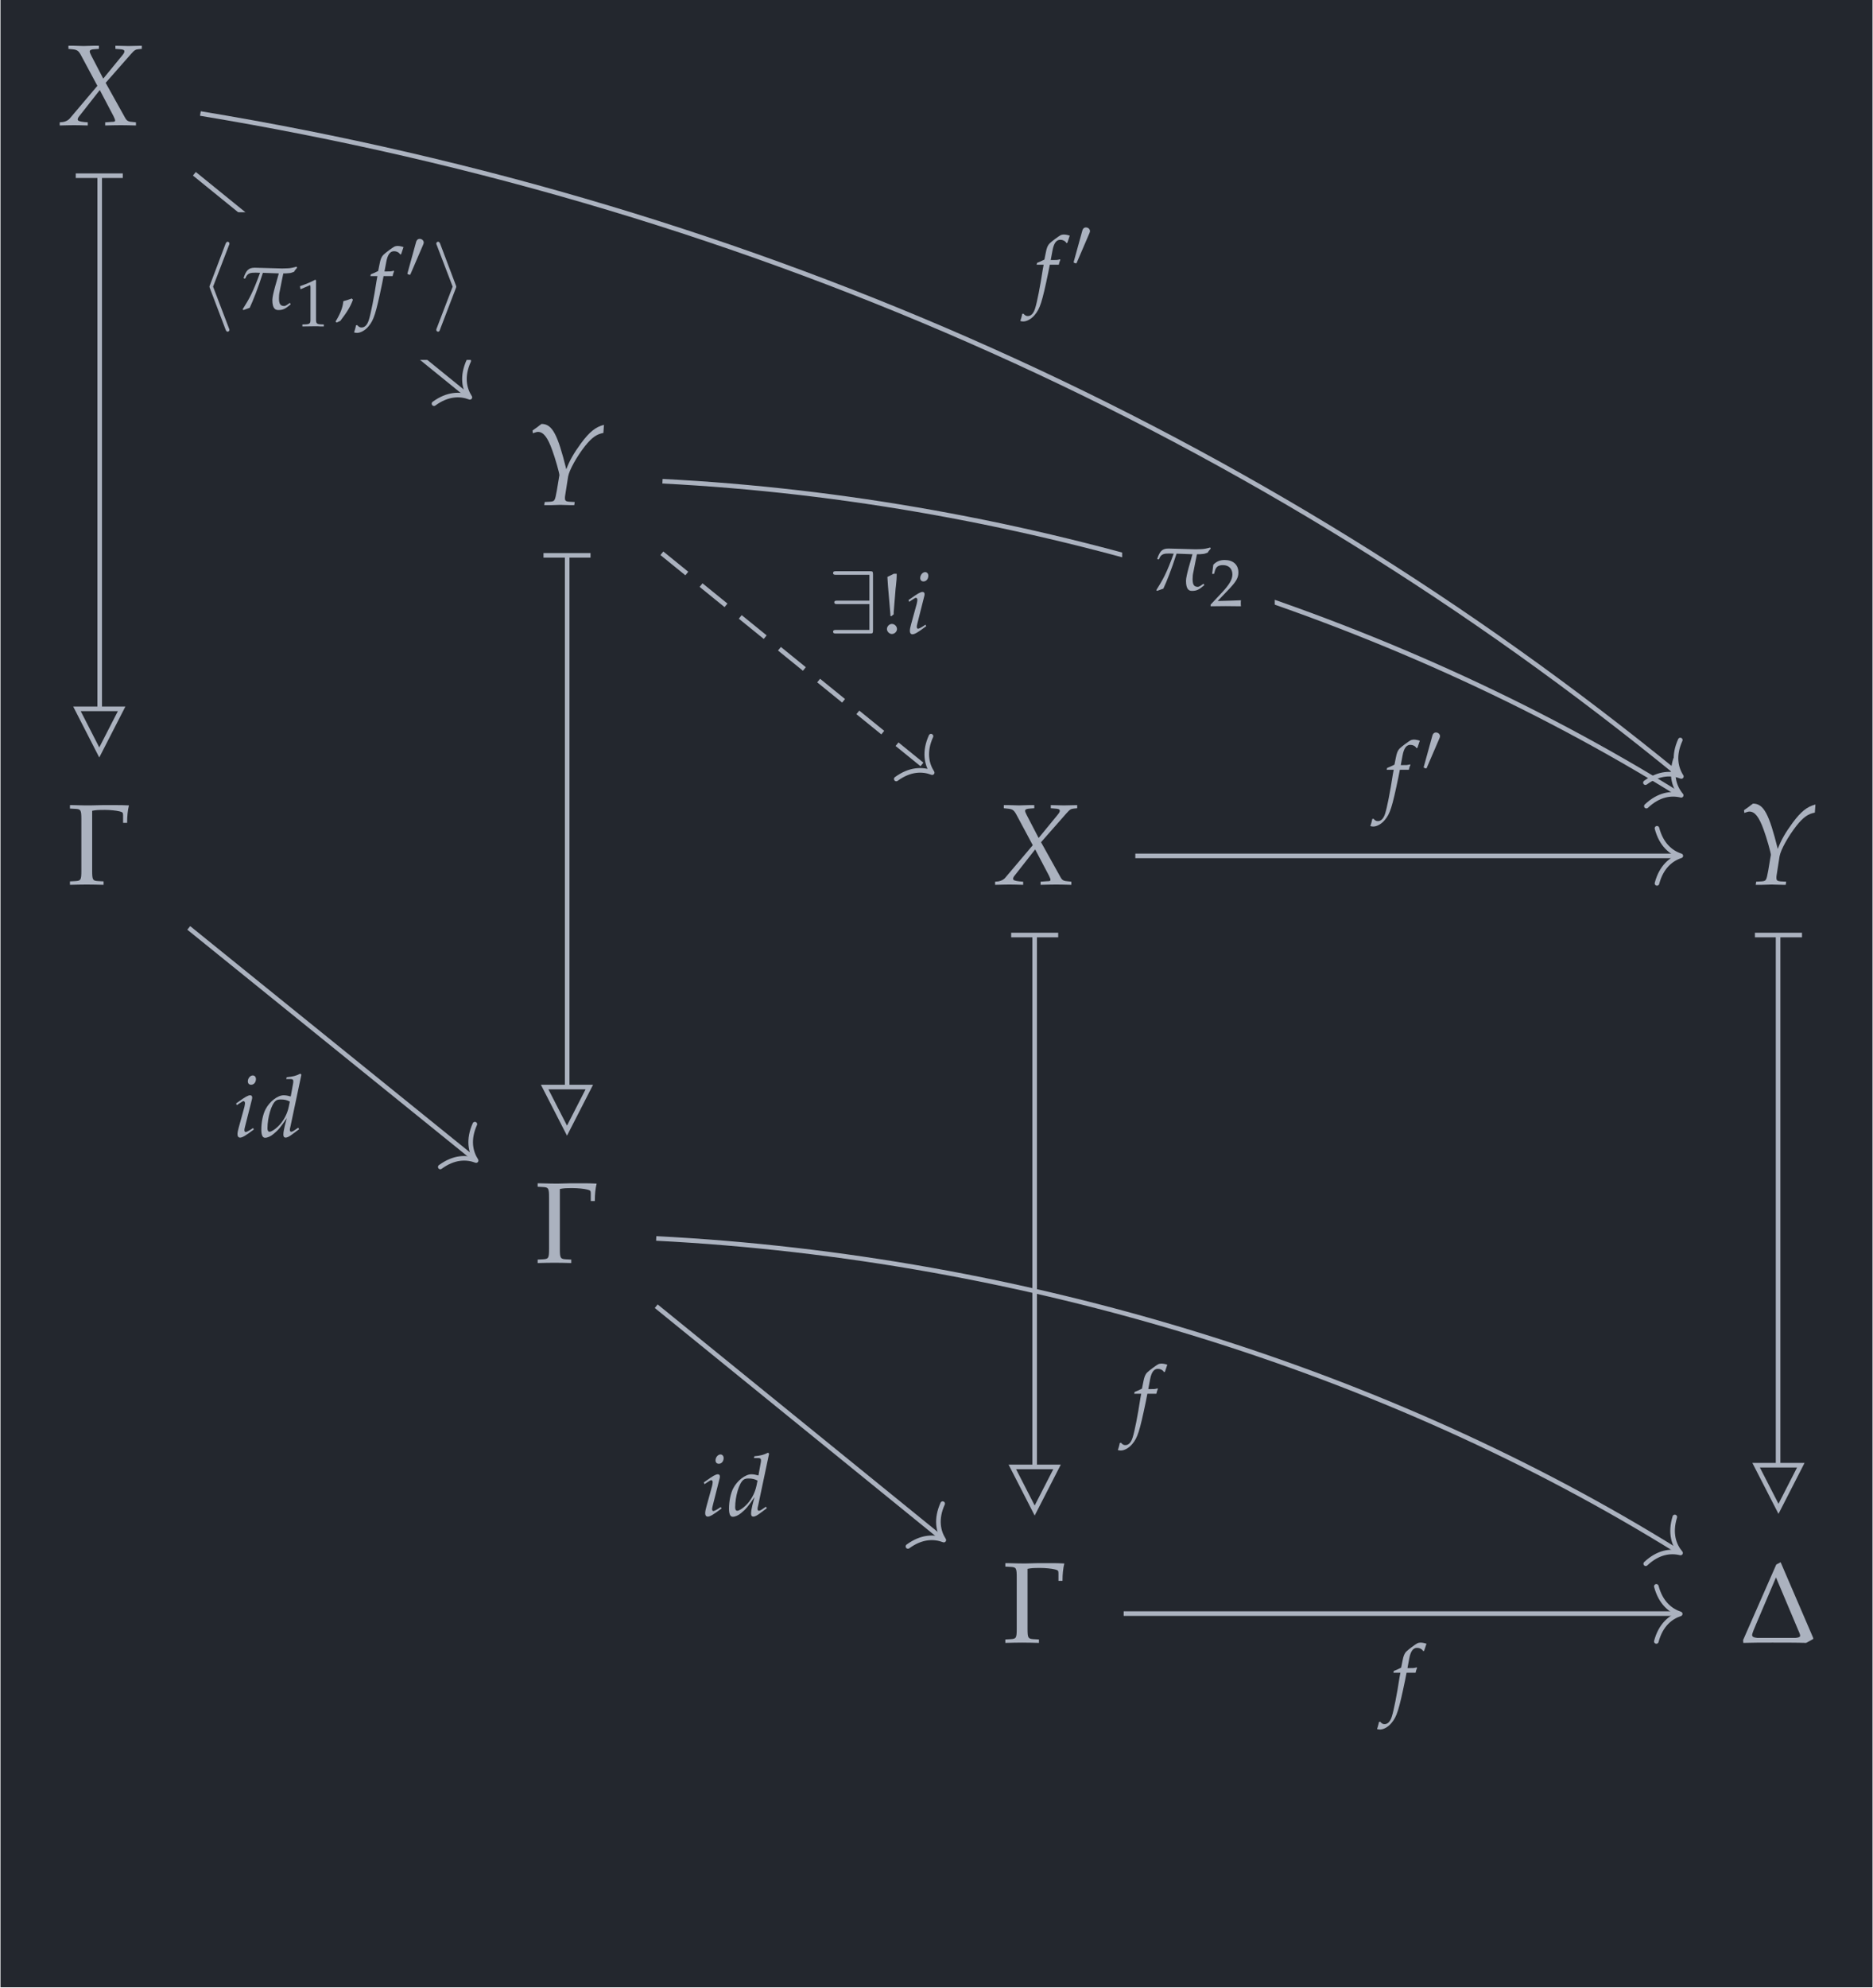 <?xml version="1.0" encoding="UTF-8"?>
<svg xmlns="http://www.w3.org/2000/svg" xmlns:xlink="http://www.w3.org/1999/xlink" width="195" height="206.893" viewBox="0 0 195 206.893">
<defs>
<g>
<g id="glyph-0-0">
<path d="M 4.969 -0.297 L 4.969 0.031 C 5.547 0.016 6.078 0 6.594 0 C 7.062 0 7.609 0.016 8.172 0.031 L 8.172 -0.297 L 7.875 -0.328 C 7.391 -0.359 7.234 -0.438 7.062 -0.734 L 5.016 -4.406 L 7.656 -7.406 C 8.016 -7.812 8.125 -7.875 8.438 -7.906 L 8.781 -7.938 L 8.781 -8.266 L 7.406 -8.234 C 7.266 -8.234 7.094 -8.234 6.031 -8.266 L 6.031 -7.938 L 6.438 -7.906 C 6.812 -7.891 6.969 -7.828 6.969 -7.688 C 6.969 -7.547 6.906 -7.453 6.688 -7.188 L 4.766 -4.844 L 3.531 -7.219 C 3.422 -7.438 3.359 -7.578 3.359 -7.672 C 3.359 -7.812 3.516 -7.891 3.875 -7.906 L 4.312 -7.938 L 4.312 -8.266 L 3.766 -8.266 C 3.281 -8.25 2.922 -8.234 2.719 -8.234 C 2.516 -8.234 2.156 -8.25 1.672 -8.266 L 1.141 -8.266 L 1.141 -7.938 L 1.453 -7.906 C 2.031 -7.859 2.172 -7.766 2.422 -7.328 L 4.156 -4.094 L 1.312 -0.734 C 1.141 -0.516 0.859 -0.375 0.578 -0.328 L 0.234 -0.297 L 0.234 0.031 C 0.828 0.016 1.312 0 1.734 0 C 2.156 0 2.641 0.016 3.156 0.031 L 3.156 -0.297 L 2.766 -0.328 C 2.312 -0.375 2.109 -0.453 2.109 -0.594 C 2.109 -0.688 2.156 -0.797 2.234 -0.891 L 4.406 -3.656 L 5.828 -0.953 C 5.938 -0.734 6 -0.578 6 -0.484 C 6 -0.375 5.922 -0.344 5.625 -0.344 L 5.422 -0.328 Z M 4.969 -0.297 "/>
</g>
<g id="glyph-0-1">
<path d="M 0.625 -7.734 L 0.656 -7.453 C 0.938 -7.547 1.062 -7.594 1.188 -7.594 C 1.75 -7.594 2.188 -7.047 2.672 -5.703 C 2.969 -4.906 3.438 -3.266 3.422 -3.078 C 3.422 -3.078 3.422 -3.031 3.406 -3 L 3.156 -1.5 C 2.953 -0.406 2.938 -0.375 2.469 -0.328 L 1.891 -0.297 L 1.844 0.031 L 2.469 0.031 C 3.031 0.016 3.312 0 3.5 0 L 4.656 0.031 L 4.969 0.031 L 5.016 -0.297 L 4.422 -0.328 C 4.094 -0.359 4 -0.438 4 -0.688 C 4 -0.75 4 -0.875 4.016 -0.938 L 4.328 -2.938 C 4.438 -3.594 5.219 -5.016 6.094 -6.125 C 6.797 -7 7.297 -7.359 8 -7.484 L 8.062 -8.328 C 7.203 -8.109 6.562 -7.609 5.672 -6.406 C 4.938 -5.406 4.469 -4.594 4.141 -3.703 C 3.234 -7.359 2.672 -8.422 1.562 -8.422 L 1.516 -8.391 C 1.484 -8.359 1.453 -8.328 1.406 -8.312 C 1.281 -8.203 1.031 -8.016 0.797 -7.859 Z M 0.625 -7.734 "/>
</g>
<g id="glyph-1-0">
<path d="M 2.578 -7.672 C 2.969 -7.75 3.141 -7.766 3.938 -7.766 C 4.406 -7.766 5.094 -7.703 5.453 -7.609 C 5.75 -7.531 5.797 -7.484 5.797 -7.203 L 5.797 -6.422 L 6.219 -6.422 C 6.219 -7.141 6.281 -7.703 6.406 -8.234 C 5.828 -8.266 5.469 -8.266 4.953 -8.266 C 4.656 -8.266 4.234 -8.266 3.672 -8.266 C 3.094 -8.25 2.656 -8.234 2.375 -8.234 C 2 -8.234 1.516 -8.234 0.547 -8.266 L 0.266 -8.266 L 0.266 -7.906 L 0.844 -7.875 C 1.391 -7.844 1.453 -7.75 1.453 -6.797 L 1.453 -1.438 C 1.453 -0.484 1.391 -0.391 0.844 -0.359 L 0.266 -0.328 L 0.266 0.031 C 0.969 0.016 1.391 0 2.016 0 C 2.625 0 3.062 0.016 3.766 0.031 L 3.766 -0.328 L 3.188 -0.359 C 2.641 -0.391 2.578 -0.484 2.578 -1.438 Z M 2.578 -7.672 "/>
</g>
<g id="glyph-1-1">
<path d="M 3.812 -8.125 L 0.359 -0.266 L 0.375 0.031 C 1.469 0 2.266 0 3.406 0 C 4.531 0 5.969 0 6.922 0.031 L 7.656 -0.375 L 7.656 -0.484 L 4.266 -8.359 Z M 3.781 -6.781 L 6.062 -1.375 C 6.172 -1.125 6.297 -0.859 6.297 -0.719 C 6.297 -0.578 6.109 -0.516 5.812 -0.484 L 1.844 -0.484 C 1.453 -0.531 1.297 -0.609 1.297 -0.797 C 1.297 -0.953 1.562 -1.578 1.719 -1.938 Z M 3.781 -6.781 "/>
</g>
<g id="glyph-2-0">
<path d="M 4.672 -6.141 C 4.672 -6.453 4.641 -6.484 4.344 -6.484 L 0.844 -6.484 C 0.688 -6.484 0.516 -6.484 0.516 -6.297 C 0.516 -6.109 0.688 -6.109 0.844 -6.109 L 4.297 -6.109 L 4.297 -3.422 L 0.969 -3.422 C 0.812 -3.422 0.641 -3.422 0.641 -3.25 C 0.641 -3.062 0.812 -3.062 0.969 -3.062 L 4.297 -3.062 L 4.297 -0.375 L 0.844 -0.375 C 0.688 -0.375 0.516 -0.375 0.516 -0.188 C 0.516 0 0.688 0 0.844 0 L 4.344 0 C 4.641 0 4.672 -0.031 4.672 -0.344 Z M 4.672 -6.141 "/>
</g>
<g id="glyph-2-1">
<path d="M 3.062 -6.656 C 3.109 -6.75 3.109 -6.781 3.109 -6.828 C 3.109 -6.922 3.031 -7.016 2.922 -7.016 C 2.844 -7.016 2.781 -6.969 2.703 -6.797 L 1.078 -2.5 C 1.062 -2.453 1.031 -2.391 1.031 -2.344 C 1.031 -2.312 1.031 -2.297 1.078 -2.172 L 2.703 2.109 C 2.75 2.219 2.797 2.344 2.922 2.344 C 3.031 2.344 3.109 2.25 3.109 2.156 C 3.109 2.125 3.109 2.109 3.062 2 L 1.406 -2.344 Z M 3.062 -6.656 "/>
</g>
<g id="glyph-2-2">
<path d="M 2.547 -2.172 C 2.594 -2.297 2.594 -2.312 2.594 -2.344 C 2.594 -2.359 2.594 -2.375 2.547 -2.5 L 0.922 -6.797 C 0.859 -6.953 0.797 -7.016 0.703 -7.016 C 0.594 -7.016 0.516 -6.922 0.516 -6.828 C 0.516 -6.797 0.516 -6.781 0.562 -6.672 L 2.219 -2.344 L 0.562 1.984 C 0.516 2.078 0.516 2.109 0.516 2.156 C 0.516 2.25 0.594 2.344 0.703 2.344 C 0.828 2.344 0.859 2.25 0.891 2.156 Z M 2.547 -2.172 "/>
</g>
<g id="glyph-3-0">
<path d="M 1.234 -1 C 0.969 -1 0.719 -0.75 0.719 -0.469 C 0.719 -0.203 0.969 0.047 1.234 0.047 C 1.516 0.047 1.766 -0.203 1.766 -0.469 C 1.766 -0.75 1.516 -1 1.234 -1 Z M 1.438 -6.219 L 0.766 -5.891 C 0.797 -5.406 0.812 -5.188 0.828 -4.938 L 1.062 -2.203 L 1.078 -1.984 L 1.078 -1.844 L 1.172 -1.797 L 1.422 -2 L 1.422 -2.219 L 1.625 -4.719 C 1.641 -4.859 1.656 -4.906 1.672 -5.141 C 1.719 -5.516 1.734 -5.797 1.734 -6 L 1.734 -6.219 Z M 1.438 -6.219 "/>
</g>
<g id="glyph-3-1">
<path d="M 1.828 -1.109 C 1.594 -1.016 1.422 -0.969 0.953 -0.828 C 0.891 -0.156 0.656 0.438 0.141 1.297 L 0.266 1.391 L 0.641 1.219 C 1.359 0.281 1.703 -0.281 1.953 -0.984 Z M 1.828 -1.109 "/>
</g>
<g id="glyph-4-0">
<path d="M 0.312 -3.484 L 0.375 -3.297 L 0.656 -3.484 C 0.984 -3.688 1.016 -3.719 1.078 -3.719 C 1.172 -3.719 1.234 -3.625 1.234 -3.5 C 1.234 -3.438 1.203 -3.234 1.172 -3.109 L 0.578 -0.953 C 0.5 -0.688 0.453 -0.438 0.453 -0.266 C 0.453 -0.047 0.562 0.078 0.719 0.078 C 0.953 0.078 1.281 -0.109 2.156 -0.766 L 2.078 -0.922 L 1.844 -0.766 C 1.578 -0.594 1.375 -0.5 1.297 -0.5 C 1.234 -0.5 1.172 -0.594 1.172 -0.688 C 1.172 -0.766 1.188 -0.859 1.234 -1.047 L 1.922 -3.766 C 1.969 -3.922 1.984 -4.016 1.984 -4.094 C 1.984 -4.25 1.906 -4.328 1.766 -4.328 C 1.562 -4.328 1.234 -4.141 0.562 -3.656 Z M 2.047 -6.391 C 1.781 -6.391 1.531 -6.094 1.531 -5.781 C 1.531 -5.562 1.656 -5.422 1.875 -5.422 C 2.156 -5.422 2.375 -5.672 2.375 -6.016 C 2.375 -6.234 2.234 -6.391 2.047 -6.391 Z M 2.047 -6.391 "/>
</g>
<g id="glyph-4-1">
<path d="M 2.562 -3.438 C 2.594 -3.609 2.656 -3.812 2.719 -3.938 L 2.688 -4 L 2.625 -3.984 C 2.406 -3.922 2.312 -3.922 1.859 -3.922 L 1.719 -3.922 L 1.906 -4.922 C 2.047 -5.688 2.312 -6.031 2.719 -6.031 C 2.984 -6.031 3.234 -5.906 3.359 -5.688 L 3.453 -5.719 C 3.5 -5.859 3.594 -6.141 3.656 -6.328 L 3.703 -6.453 C 3.562 -6.516 3.281 -6.578 3.078 -6.578 C 2.984 -6.578 2.828 -6.547 2.766 -6.516 C 2.547 -6.406 1.812 -5.859 1.609 -5.656 C 1.406 -5.453 1.297 -5.188 1.203 -4.672 L 1.062 -3.969 C 0.703 -3.781 0.516 -3.719 0.297 -3.625 L 0.25 -3.438 L 0.984 -3.438 L 0.891 -2.938 C 0.625 -1.188 0.297 0.484 0.094 1.109 C -0.062 1.625 -0.328 1.906 -0.656 1.906 C -0.859 1.906 -0.953 1.844 -1.125 1.656 L -1.25 1.688 C -1.281 1.891 -1.406 2.328 -1.453 2.406 C -1.375 2.453 -1.234 2.469 -1.141 2.469 C -0.766 2.469 -0.281 2.203 0.062 1.781 C 0.609 1.125 0.812 0.5 1.469 -2.641 C 1.484 -2.75 1.562 -3.094 1.625 -3.438 Z M 2.562 -3.438 "/>
</g>
<g id="glyph-4-2">
<path d="M 4.328 -6.469 L 4.219 -6.578 C 3.766 -6.344 3.438 -6.266 2.797 -6.203 L 2.75 -6.016 L 3.188 -6.016 C 3.406 -6.016 3.484 -5.953 3.484 -5.797 C 3.484 -5.719 3.484 -5.641 3.469 -5.578 L 3.219 -4.203 C 2.953 -4.281 2.703 -4.328 2.484 -4.328 C 1.859 -4.328 1.016 -3.672 0.609 -2.891 C 0.328 -2.375 0.156 -1.531 0.156 -0.766 C 0.156 -0.188 0.281 0.094 0.547 0.094 C 0.797 0.094 1.125 -0.047 1.422 -0.297 C 1.906 -0.688 2.203 -1.047 2.812 -1.953 L 2.594 -1.125 C 2.5 -0.734 2.453 -0.453 2.453 -0.219 C 2.453 -0.031 2.531 0.078 2.688 0.078 C 2.844 0.078 3.062 -0.031 3.359 -0.25 L 4.094 -0.797 L 4 -0.953 L 3.609 -0.688 C 3.484 -0.594 3.344 -0.531 3.25 -0.531 C 3.188 -0.531 3.125 -0.609 3.125 -0.734 C 3.125 -0.812 3.141 -0.891 3.203 -1.141 Z M 3.016 -3.141 C 2.859 -2.359 2.422 -1.562 1.859 -1.047 C 1.547 -0.75 1.188 -0.531 1.016 -0.531 C 0.875 -0.531 0.797 -0.656 0.797 -0.875 C 0.797 -2.016 1.203 -3.406 1.656 -3.75 C 1.766 -3.844 1.938 -3.891 2.172 -3.891 C 2.578 -3.891 2.828 -3.828 3.125 -3.672 Z M 3.016 -3.141 "/>
</g>
<g id="glyph-5-0">
<path d="M 1.844 -3.453 C 1.875 -3.531 1.906 -3.609 1.906 -3.672 C 1.906 -3.891 1.719 -4.062 1.484 -4.062 C 1.281 -4.062 1.156 -3.922 1.109 -3.734 L 0.234 -0.562 C 0.234 -0.547 0.203 -0.469 0.203 -0.453 C 0.203 -0.375 0.406 -0.328 0.453 -0.328 C 0.5 -0.328 0.516 -0.344 0.547 -0.438 Z M 1.844 -3.453 "/>
</g>
<g id="glyph-6-0">
<path d="M 0.859 -3.172 L 0.938 -3.234 C 1.125 -3.766 1.484 -3.797 2 -3.797 C 2.109 -3.797 2.266 -3.781 2.453 -3.781 C 1.703 -1.734 1.359 -1.125 0.641 0.016 L 0.719 0.094 L 1.375 -0.141 C 1.703 -0.828 2.25 -2.203 2.75 -3.781 L 4.406 -3.719 C 4.266 -3.156 3.734 -1.531 3.734 -0.953 C 3.734 -0.016 4.078 0.094 4.359 0.094 C 4.812 0.094 5.078 -0.016 5.641 -0.5 L 5.562 -0.656 L 5.359 -0.516 C 5.375 -0.531 5.125 -0.328 4.969 -0.328 C 4.547 -0.328 4.422 -0.578 4.422 -1.141 C 4.422 -1.359 4.438 -1.609 4.5 -1.859 C 4.641 -2.609 4.797 -3.344 4.875 -3.719 C 5.078 -3.719 5.297 -3.719 5.5 -3.75 C 5.656 -3.75 5.859 -3.844 6 -3.891 C 6.094 -4.078 6.141 -4.094 6.312 -4.312 L 6.25 -4.422 C 6 -4.344 5.594 -4.25 5.297 -4.25 C 5.188 -4.25 4.969 -4.234 4.75 -4.234 C 3.781 -4.25 2.312 -4.312 1.906 -4.312 C 1.234 -4.312 1 -4.016 0.734 -3.234 Z M 0.859 -3.172 "/>
</g>
<g id="glyph-7-0">
<path d="M 0.109 -0.156 L 0.109 0.016 C 1.422 0 1.422 0 1.672 0 C 1.922 0 1.922 0 3.266 0.016 C 3.25 -0.125 3.25 -0.188 3.25 -0.297 C 3.25 -0.391 3.25 -0.453 3.266 -0.609 C 2.453 -0.578 2.141 -0.562 0.844 -0.531 L 2.125 -1.875 C 2.797 -2.594 3 -2.984 3 -3.5 C 3 -4.312 2.453 -4.797 1.578 -4.797 C 1.078 -4.797 0.734 -4.656 0.391 -4.312 L 0.266 -3.359 L 0.469 -3.359 L 0.562 -3.688 C 0.672 -4.094 0.922 -4.266 1.391 -4.266 C 2 -4.266 2.375 -3.891 2.375 -3.297 C 2.375 -2.781 2.078 -2.266 1.297 -1.422 Z M 0.109 -0.156 "/>
</g>
<g id="glyph-7-1">
<path d="M 0.469 -3.875 L 0.531 -3.875 L 1.438 -4.266 C 1.438 -4.281 1.453 -4.281 1.453 -4.281 C 1.5 -4.281 1.516 -4.219 1.516 -4.047 L 1.516 -0.672 C 1.516 -0.312 1.438 -0.234 1.062 -0.203 L 0.672 -0.188 L 0.672 0.016 C 1.734 0 1.734 0 1.812 0 C 1.906 0 2.062 0 2.297 0 C 2.391 0.016 2.625 0.016 2.906 0.016 L 2.906 -0.188 L 2.547 -0.203 C 2.172 -0.234 2.094 -0.312 2.094 -0.672 L 2.094 -4.797 L 2 -4.844 C 1.547 -4.594 1.047 -4.391 0.422 -4.172 Z M 0.469 -3.875 "/>
</g>
</g>
<clipPath id="clip-0">
<path clip-rule="nonzero" d="M 0.051 0 L 194.949 0 L 194.949 206.785 L 0.051 206.785 Z M 0.051 0 "/>
</clipPath>
<clipPath id="clip-1">
<path clip-rule="nonzero" d="M 176 145 L 194.949 145 L 194.949 164 L 176 164 Z M 176 145 "/>
</clipPath>
</defs>
<g clip-path="url(#clip-0)">
<path fill-rule="nonzero" fill="rgb(13.724%, 15.294%, 18.039%)" fill-opacity="1" d="M 0.051 206.785 L 194.949 206.785 L 194.949 0 L 0.051 0 Z M 0.051 206.785 "/>
</g>
<g fill="rgb(67.059%, 69.803%, 74.901%)" fill-opacity="1">
<use xlink:href="#glyph-0-0" x="5.983" y="13.025"/>
</g>
<g fill="rgb(67.059%, 69.803%, 74.901%)" fill-opacity="1">
<use xlink:href="#glyph-0-1" x="54.818" y="52.533"/>
</g>
<g fill="rgb(67.059%, 69.803%, 74.901%)" fill-opacity="1">
<use xlink:href="#glyph-1-0" x="7.017" y="92.039"/>
</g>
<g fill="rgb(67.059%, 69.803%, 74.901%)" fill-opacity="1">
<use xlink:href="#glyph-0-0" x="103.367" y="92.039"/>
</g>
<g fill="rgb(67.059%, 69.803%, 74.901%)" fill-opacity="1">
<use xlink:href="#glyph-0-1" x="180.945" y="92.039"/>
</g>
<g fill="rgb(67.059%, 69.803%, 74.901%)" fill-opacity="1">
<use xlink:href="#glyph-1-0" x="55.709" y="131.391"/>
</g>
<g fill="rgb(67.059%, 69.803%, 74.901%)" fill-opacity="1">
<use xlink:href="#glyph-1-0" x="104.4" y="170.916"/>
</g>
<g fill="rgb(67.059%, 69.803%, 74.901%)" fill-opacity="1">
<use xlink:href="#glyph-1-1" x="181.119" y="170.916"/>
</g>
<path fill="none" stroke-width="0.478" stroke-linecap="butt" stroke-linejoin="miter" stroke="rgb(67.059%, 69.803%, 74.901%)" stroke-opacity="1" stroke-dasharray="3.347 1.913" stroke-miterlimit="10" d="M -28.62 45.869 L -0.637 23.162 " transform="matrix(0.999, 0, 0, -0.999, 97.5, 103.393)"/>
<path fill="none" stroke-width="0.478" stroke-linecap="round" stroke-linejoin="round" stroke="rgb(67.059%, 69.803%, 74.901%)" stroke-opacity="1" stroke-miterlimit="10" d="M -2.487 2.868 C -2.032 1.148 -1.02 0.334 0.001 -0 C -1.02 -0.335 -2.032 -1.147 -2.487 -2.87 " transform="matrix(0.776, 0.63, 0.63, -0.776, 97.05, 80.394)"/>
<g fill="rgb(67.059%, 69.803%, 74.901%)" fill-opacity="1">
<use xlink:href="#glyph-2-0" x="86.217" y="65.921"/>
</g>
<g fill="rgb(67.059%, 69.803%, 74.901%)" fill-opacity="1">
<use xlink:href="#glyph-3-0" x="91.621" y="65.921"/>
</g>
<g fill="rgb(67.059%, 69.803%, 74.901%)" fill-opacity="1">
<use xlink:href="#glyph-4-0" x="94.274" y="65.921"/>
</g>
<path fill="none" stroke-width="0.478" stroke-linecap="butt" stroke-linejoin="miter" stroke="rgb(67.059%, 69.803%, 74.901%)" stroke-opacity="1" stroke-miterlimit="10" d="M 20.722 14.349 L 77.294 14.349 " transform="matrix(0.999, 0, 0, -0.999, 97.5, 103.393)"/>
<path fill="none" stroke-width="0.478" stroke-linecap="round" stroke-linejoin="round" stroke="rgb(67.059%, 69.803%, 74.901%)" stroke-opacity="1" stroke-miterlimit="10" d="M -2.487 2.87 C -2.034 1.146 -1.022 0.333 -0.002 0.001 C -1.022 -0.335 -2.034 -1.148 -2.487 -2.868 " transform="matrix(0.999, 0, 0, -0.999, 174.994, 89.052)"/>
<g fill="rgb(67.059%, 69.803%, 74.901%)" fill-opacity="1">
<use xlink:href="#glyph-4-1" x="144.116" y="83.534"/>
</g>
<g fill="rgb(67.059%, 69.803%, 74.901%)" fill-opacity="1">
<use xlink:href="#glyph-5-0" x="148.016" y="80.28"/>
</g>
<path fill="none" stroke-width="0.478" stroke-linecap="butt" stroke-linejoin="miter" stroke="rgb(67.059%, 69.803%, 74.901%)" stroke-opacity="1" stroke-miterlimit="10" d="M 10.228 5.982 L 10.228 -49.149 " transform="matrix(0.999, 0, 0, -0.999, 97.5, 103.393)"/>
<path fill="none" stroke-width="0.478" stroke-linecap="butt" stroke-linejoin="miter" stroke="rgb(67.059%, 69.803%, 74.901%)" stroke-opacity="1" stroke-miterlimit="10" d="M 0.001 2.45 L 0.001 -2.451 " transform="matrix(0, -0.999, -0.999, 0, 107.722, 97.294)"/>
<path fill="none" stroke-width="0.478" stroke-linecap="butt" stroke-linejoin="miter" stroke="rgb(67.059%, 69.803%, 74.901%)" stroke-opacity="1" stroke-miterlimit="10" d="M 4.782 0 L 0.24 2.33 L 0.24 -2.329 Z M 4.782 0 " transform="matrix(0, 0.999, 0.999, 0, 107.722, 152.397)"/>
<path fill="none" stroke-width="0.478" stroke-linecap="butt" stroke-linejoin="miter" stroke="rgb(67.059%, 69.803%, 74.901%)" stroke-opacity="1" stroke-miterlimit="10" d="M 87.705 5.982 L 87.705 -48.977 " transform="matrix(0.999, 0, 0, -0.999, 97.5, 103.393)"/>
<path fill="none" stroke-width="0.478" stroke-linecap="butt" stroke-linejoin="miter" stroke="rgb(67.059%, 69.803%, 74.901%)" stroke-opacity="1" stroke-miterlimit="10" d="M 0.001 2.453 L 0.001 -2.452 " transform="matrix(0, -0.999, -0.999, 0, 185.158, 97.294)"/>
<g clip-path="url(#clip-1)">
<path fill="none" stroke-width="0.478" stroke-linecap="butt" stroke-linejoin="miter" stroke="rgb(67.059%, 69.803%, 74.901%)" stroke-opacity="1" stroke-miterlimit="10" d="M 4.779 0.002 L 0.238 2.327 L 0.238 -2.328 Z M 4.779 0.002 " transform="matrix(0, 0.999, 0.999, 0, 185.158, 152.223)"/>
</g>
<path fill="none" stroke-width="0.478" stroke-linecap="butt" stroke-linejoin="miter" stroke="rgb(67.059%, 69.803%, 74.901%)" stroke-opacity="1" stroke-miterlimit="10" d="M -38.489 45.51 L -38.489 -9.605 " transform="matrix(0.999, 0, 0, -0.999, 97.5, 103.393)"/>
<path fill="none" stroke-width="0.478" stroke-linecap="butt" stroke-linejoin="miter" stroke="rgb(67.059%, 69.803%, 74.901%)" stroke-opacity="1" stroke-miterlimit="10" d="M 0.002 2.449 L 0.002 -2.452 " transform="matrix(0, -0.999, -0.999, 0, 59.03, 57.787)"/>
<path fill="none" stroke-width="0.478" stroke-linecap="butt" stroke-linejoin="miter" stroke="rgb(67.059%, 69.803%, 74.901%)" stroke-opacity="1" stroke-miterlimit="10" d="M 4.78 0.001 L 0.238 2.327 L 0.238 -2.328 Z M 4.78 0.001 " transform="matrix(0, 0.999, 0.999, 0, 59.03, 112.871)"/>
<path fill="none" stroke-width="0.478" stroke-linecap="butt" stroke-linejoin="miter" stroke="rgb(67.059%, 69.803%, 74.901%)" stroke-opacity="1" stroke-miterlimit="10" d="M -29.21 -25.496 C 9.255 -27.458 47.11 -39.319 77.302 -58.102 " transform="matrix(0.999, 0, 0, -0.999, 97.5, 103.393)"/>
<path fill="none" stroke-width="0.478" stroke-linecap="round" stroke-linejoin="round" stroke="rgb(67.059%, 69.803%, 74.901%)" stroke-opacity="1" stroke-miterlimit="10" d="M -2.487 2.867 C -2.034 1.147 -1.023 0.335 0 0 C -1.02 -0.335 -2.033 -1.149 -2.487 -2.868 " transform="matrix(0.849, 0.528, 0.528, -0.849, 174.964, 161.59)"/>
<g fill="rgb(67.059%, 69.803%, 74.901%)" fill-opacity="1">
<use xlink:href="#glyph-4-1" x="117.829" y="148.462"/>
</g>
<path fill="none" stroke-width="0.478" stroke-linecap="butt" stroke-linejoin="miter" stroke="rgb(67.059%, 69.803%, 74.901%)" stroke-opacity="1" stroke-miterlimit="10" d="M -29.21 -32.554 L 0.578 -56.738 " transform="matrix(0.999, 0, 0, -0.999, 97.5, 103.393)"/>
<path fill="none" stroke-width="0.478" stroke-linecap="round" stroke-linejoin="round" stroke="rgb(67.059%, 69.803%, 74.901%)" stroke-opacity="1" stroke-miterlimit="10" d="M -2.487 2.871 C -2.03 1.148 -1.02 0.337 -0.001 0.001 C -1.02 -0.333 -2.033 -1.15 -2.486 -2.867 " transform="matrix(0.776, 0.63, 0.63, -0.776, 98.262, 160.251)"/>
<g fill="rgb(67.059%, 69.803%, 74.901%)" fill-opacity="1">
<use xlink:href="#glyph-4-0" x="72.964" y="157.73"/>
</g>
<g fill="rgb(67.059%, 69.803%, 74.901%)" fill-opacity="1">
<use xlink:href="#glyph-4-2" x="75.742" y="157.73"/>
</g>
<path fill="none" stroke-width="0.478" stroke-linecap="butt" stroke-linejoin="miter" stroke="rgb(67.059%, 69.803%, 74.901%)" stroke-opacity="1" stroke-miterlimit="10" d="M 19.506 -64.571 L 77.227 -64.571 " transform="matrix(0.999, 0, 0, -0.999, 97.5, 103.393)"/>
<path fill="none" stroke-width="0.478" stroke-linecap="round" stroke-linejoin="round" stroke="rgb(67.059%, 69.803%, 74.901%)" stroke-opacity="1" stroke-miterlimit="10" d="M -2.488 2.868 C -2.031 1.148 -1.019 0.336 0.002 -0.001 C -1.019 -0.337 -2.031 -1.15 -2.488 -2.869 " transform="matrix(0.999, 0, 0, -0.999, 174.928, 167.929)"/>
<g fill="rgb(67.059%, 69.803%, 74.901%)" fill-opacity="1">
<use xlink:href="#glyph-4-1" x="144.813" y="177.493"/>
</g>
<path fill="none" stroke-width="0.478" stroke-linecap="butt" stroke-linejoin="miter" stroke="rgb(67.059%, 69.803%, 74.901%)" stroke-opacity="1" stroke-miterlimit="10" d="M -28.558 53.373 C 9.251 51.45 47.11 39.593 77.368 20.774 " transform="matrix(0.999, 0, 0, -0.999, 97.5, 103.393)"/>
<path fill="none" stroke-width="0.478" stroke-linecap="round" stroke-linejoin="round" stroke="rgb(67.059%, 69.803%, 74.901%)" stroke-opacity="1" stroke-miterlimit="10" d="M -2.487 2.869 C -2.034 1.148 -1.02 0.333 0.001 0.002 C -1.02 -0.334 -2.032 -1.148 -2.485 -2.87 " transform="matrix(0.849, 0.528, 0.528, -0.849, 175.03, 82.755)"/>
<path fill-rule="nonzero" fill="rgb(13.724%, 15.294%, 18.039%)" fill-opacity="1" d="M 116.828 65.91 L 132.715 65.91 L 132.715 54.164 L 116.828 54.164 Z M 116.828 65.91 "/>
<g fill="rgb(67.059%, 69.803%, 74.901%)" fill-opacity="1">
<use xlink:href="#glyph-6-0" x="119.742" y="61.39"/>
</g>
<g fill="rgb(67.059%, 69.803%, 74.901%)" fill-opacity="1">
<use xlink:href="#glyph-7-0" x="125.93" y="63.068"/>
</g>
<path fill="none" stroke-width="0.478" stroke-linecap="butt" stroke-linejoin="miter" stroke="rgb(67.059%, 69.803%, 74.901%)" stroke-opacity="1" stroke-miterlimit="10" d="M -76.715 91.674 C -18.603 82.076 33.869 58.36 77.403 22.764 " transform="matrix(0.999, 0, 0, -0.999, 97.5, 103.393)"/>
<path fill="none" stroke-width="0.478" stroke-linecap="round" stroke-linejoin="round" stroke="rgb(67.059%, 69.803%, 74.901%)" stroke-opacity="1" stroke-miterlimit="10" d="M -2.487 2.867 C -2.032 1.15 -1.022 0.334 -0 -0.001 C -1.02 -0.335 -2.032 -1.148 -2.488 -2.868 " transform="matrix(0.774, 0.633, 0.633, -0.774, 175.048, 80.792)"/>
<g fill="rgb(67.059%, 69.803%, 74.901%)" fill-opacity="1">
<use xlink:href="#glyph-4-1" x="107.672" y="30.98"/>
</g>
<g fill="rgb(67.059%, 69.803%, 74.901%)" fill-opacity="1">
<use xlink:href="#glyph-5-0" x="111.573" y="27.728"/>
</g>
<path fill="none" stroke-width="0.478" stroke-linecap="butt" stroke-linejoin="miter" stroke="rgb(67.059%, 69.803%, 74.901%)" stroke-opacity="1" stroke-miterlimit="10" d="M -77.927 6.849 L -48.142 -17.226 " transform="matrix(0.999, 0, 0, -0.999, 97.5, 103.393)"/>
<path fill="none" stroke-width="0.478" stroke-linecap="round" stroke-linejoin="round" stroke="rgb(67.059%, 69.803%, 74.901%)" stroke-opacity="1" stroke-miterlimit="10" d="M -2.487 2.867 C -2.033 1.148 -1.018 0.335 -0.001 0.002 C -1.02 -0.335 -2.032 -1.148 -2.486 -2.867 " transform="matrix(0.777, 0.628, 0.628, -0.777, 49.57, 120.759)"/>
<g fill="rgb(67.059%, 69.803%, 74.901%)" fill-opacity="1">
<use xlink:href="#glyph-4-0" x="24.272" y="118.293"/>
</g>
<g fill="rgb(67.059%, 69.803%, 74.901%)" fill-opacity="1">
<use xlink:href="#glyph-4-2" x="27.05" y="118.293"/>
</g>
<path fill="none" stroke-width="0.478" stroke-linecap="butt" stroke-linejoin="miter" stroke="rgb(67.059%, 69.803%, 74.901%)" stroke-opacity="1" stroke-miterlimit="10" d="M -87.209 85.038 L -87.209 29.767 " transform="matrix(0.999, 0, 0, -0.999, 97.5, 103.393)"/>
<path fill="none" stroke-width="0.478" stroke-linecap="butt" stroke-linejoin="miter" stroke="rgb(67.059%, 69.803%, 74.901%)" stroke-opacity="1" stroke-miterlimit="10" d="M -0.002 2.452 L -0.002 -2.449 " transform="matrix(0, -0.999, -0.999, 0, 10.337, 18.28)"/>
<path fill="none" stroke-width="0.478" stroke-linecap="butt" stroke-linejoin="miter" stroke="rgb(67.059%, 69.803%, 74.901%)" stroke-opacity="1" stroke-miterlimit="10" d="M 4.78 -0.002 L 0.239 2.328 L 0.239 -2.327 Z M 4.78 -0.002 " transform="matrix(0, 0.999, 0.999, 0, 10.337, 73.519)"/>
<path fill="none" stroke-width="0.478" stroke-linecap="butt" stroke-linejoin="miter" stroke="rgb(67.059%, 69.803%, 74.901%)" stroke-opacity="1" stroke-miterlimit="10" d="M -77.341 85.398 L -48.791 62.233 " transform="matrix(0.999, 0, 0, -0.999, 97.5, 103.393)"/>
<path fill="none" stroke-width="0.478" stroke-linecap="round" stroke-linejoin="round" stroke="rgb(67.059%, 69.803%, 74.901%)" stroke-opacity="1" stroke-miterlimit="10" d="M -2.484 2.869 C -2.033 1.146 -1.02 0.332 0.001 -0.002 C -1.018 -0.335 -2.033 -1.149 -2.485 -2.869 " transform="matrix(0.776, 0.63, 0.63, -0.776, 48.919, 41.342)"/>
<path fill-rule="nonzero" fill="rgb(13.724%, 15.294%, 18.039%)" fill-opacity="1" d="M 17.863 37.449 L 51.441 37.449 L 51.441 22.086 L 17.863 22.086 Z M 17.863 37.449 "/>
<g fill="rgb(67.059%, 69.803%, 74.901%)" fill-opacity="1">
<use xlink:href="#glyph-2-1" x="20.777" y="32.169"/>
</g>
<g fill="rgb(67.059%, 69.803%, 74.901%)" fill-opacity="1">
<use xlink:href="#glyph-6-0" x="24.621" y="32.169"/>
</g>
<g fill="rgb(67.059%, 69.803%, 74.901%)" fill-opacity="1">
<use xlink:href="#glyph-7-1" x="30.808" y="33.952"/>
</g>
<g fill="rgb(67.059%, 69.803%, 74.901%)" fill-opacity="1">
<use xlink:href="#glyph-3-1" x="34.791" y="32.169"/>
</g>
<g fill="rgb(67.059%, 69.803%, 74.901%)" fill-opacity="1">
<use xlink:href="#glyph-4-1" x="38.31" y="32.169"/>
</g>
<g fill="rgb(67.059%, 69.803%, 74.901%)" fill-opacity="1">
<use xlink:href="#glyph-5-0" x="42.21" y="28.917"/>
</g>
<g fill="rgb(67.059%, 69.803%, 74.901%)" fill-opacity="1">
<use xlink:href="#glyph-2-2" x="44.907" y="32.169"/>
</g>
</svg>
